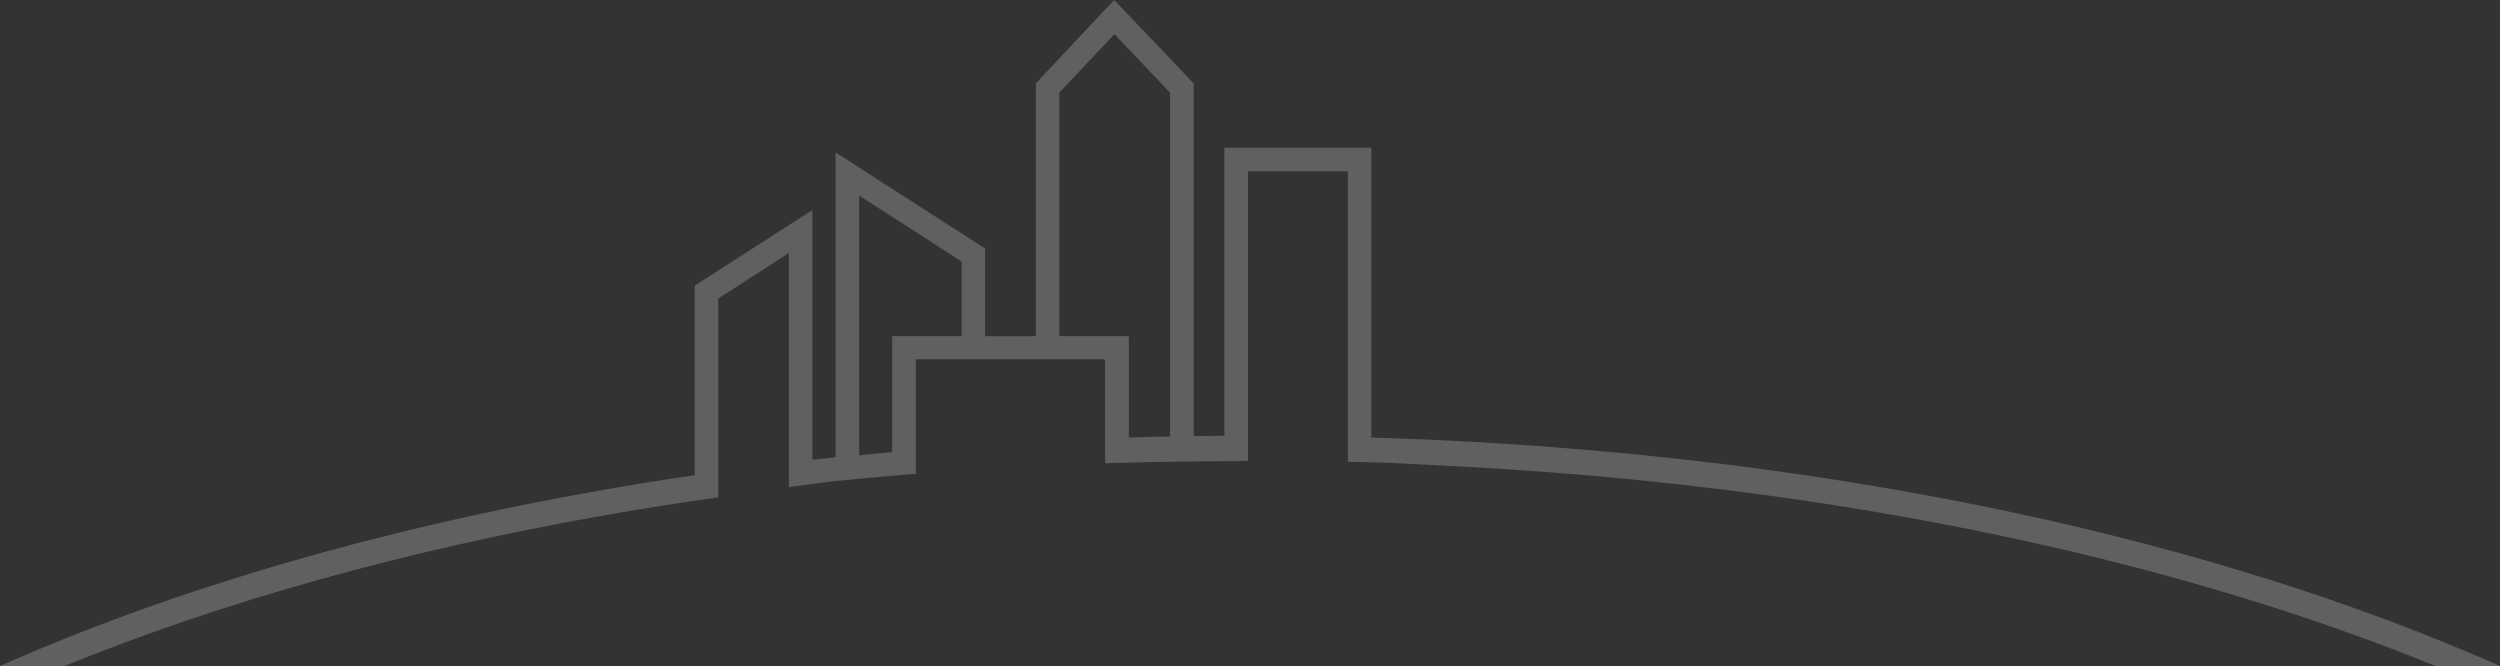 <!-- Generator: Adobe Illustrator 23.0.1, SVG Export Plug-In  -->
<svg version="1.1" xmlns="http://www.w3.org/2000/svg" xmlns:xlink="http://www.w3.org/1999/xlink" x="0px" y="0px"
	 width="711.93px" height="189.65px" viewBox="0 0 711.93 189.65" enable-background="new 0 0 711.93 189.65" xml:space="preserve">
<rect x="0" y="0" width="711.93" height="189.65" fill="#333333" stroke="none"/>
<defs>
</defs>
<path opacity="0.22" fill="#FFFFFF" d="M411.09,125.4c-3.99-0.2-8.01-0.36-12.03-0.51c-2.84-0.11-5.69-0.22-8.54-0.29V42.07h-41.84
	v82.02c-2.92,0.01-5.83,0.05-8.73,0.1V23.67l-0.16-0.05c-6.58-6.96-13.12-13.84-19.75-20.73L317.29,0l-12.1,12.84l-10.21,10.9v72
	h-14.45V70.78l-41.88-26.92l-0.69-0.39v86.76c-1.1,0.13-2.2,0.24-3.29,0.36c-1.1,0.11-2.23,0.22-3.33,0.33V59.81l-33.26,21.38
	l-0.24,0.15v53.63h-0.01v0.36c-4.31,0.62-8.61,1.29-12.87,1.97c-4.56,0.73-9.07,1.49-13.58,2.28
	C108.09,150.69,49.89,167.58,0,189.65h18.4c45.45-18.51,97.2-32.9,152.98-42.77c6.57-1.17,13.2-2.26,19.88-3.3
	c4.39-0.68,8.82-1.34,13.27-1.94v-56.6l20.13-13.01v66.69l6.68-0.91c2.21-0.27,4.45-0.55,6.61-0.84h0.48
	c0.27-0.05,0.48-0.05,0.6-0.05c0.16-0.06,0.38-0.06,0.63-0.06l4.57-0.5c3.42-0.27,6.9-0.62,10.29-0.91c2.1-0.21,4.18-0.35,6.27-0.48
	v-32.66h53.77v0.16h0.15v29.46h0.48c1.95-0.1,3.9-0.16,5.86-0.16c3.88-0.12,7.49-0.23,10.95-0.25h0.19c0.5-0.01,0.99-0.01,1.48-0.01
	h0.38c0.34-0.02,0.68-0.04,1.02-0.04c2.41-0.04,4.84-0.08,7.27-0.1c0.71-0.01,1.43-0.01,2.14-0.01c0.39-0.01,0.78-0.01,1.17-0.01
	c1.71-0.03,3.44-0.04,5.17-0.05l4.57-0.05V48.77h28.45v82.73h0.44c1.94,0.07,3.89,0.07,5.83,0.14h0.83l2.76,0.09l0.62,0.04h0.94
	c0,0,10.61,0.57,15.85,0.84c105.29,5.11,203.39,24.87,282.45,57.05h18.4C629.51,153.2,524.39,130.86,411.09,125.4z M273.84,95.73
	h-19.79v33.04c-3.13,0.29-6.22,0.57-9.38,0.86V55.71l29.17,18.74V95.73z M333.2,124.3c-3.93,0.07-7.85,0.17-11.75,0.3V95.73h-19.79
	V26.38l15.69-16.65l15.85,16.65V124.3z"/>
</svg>
